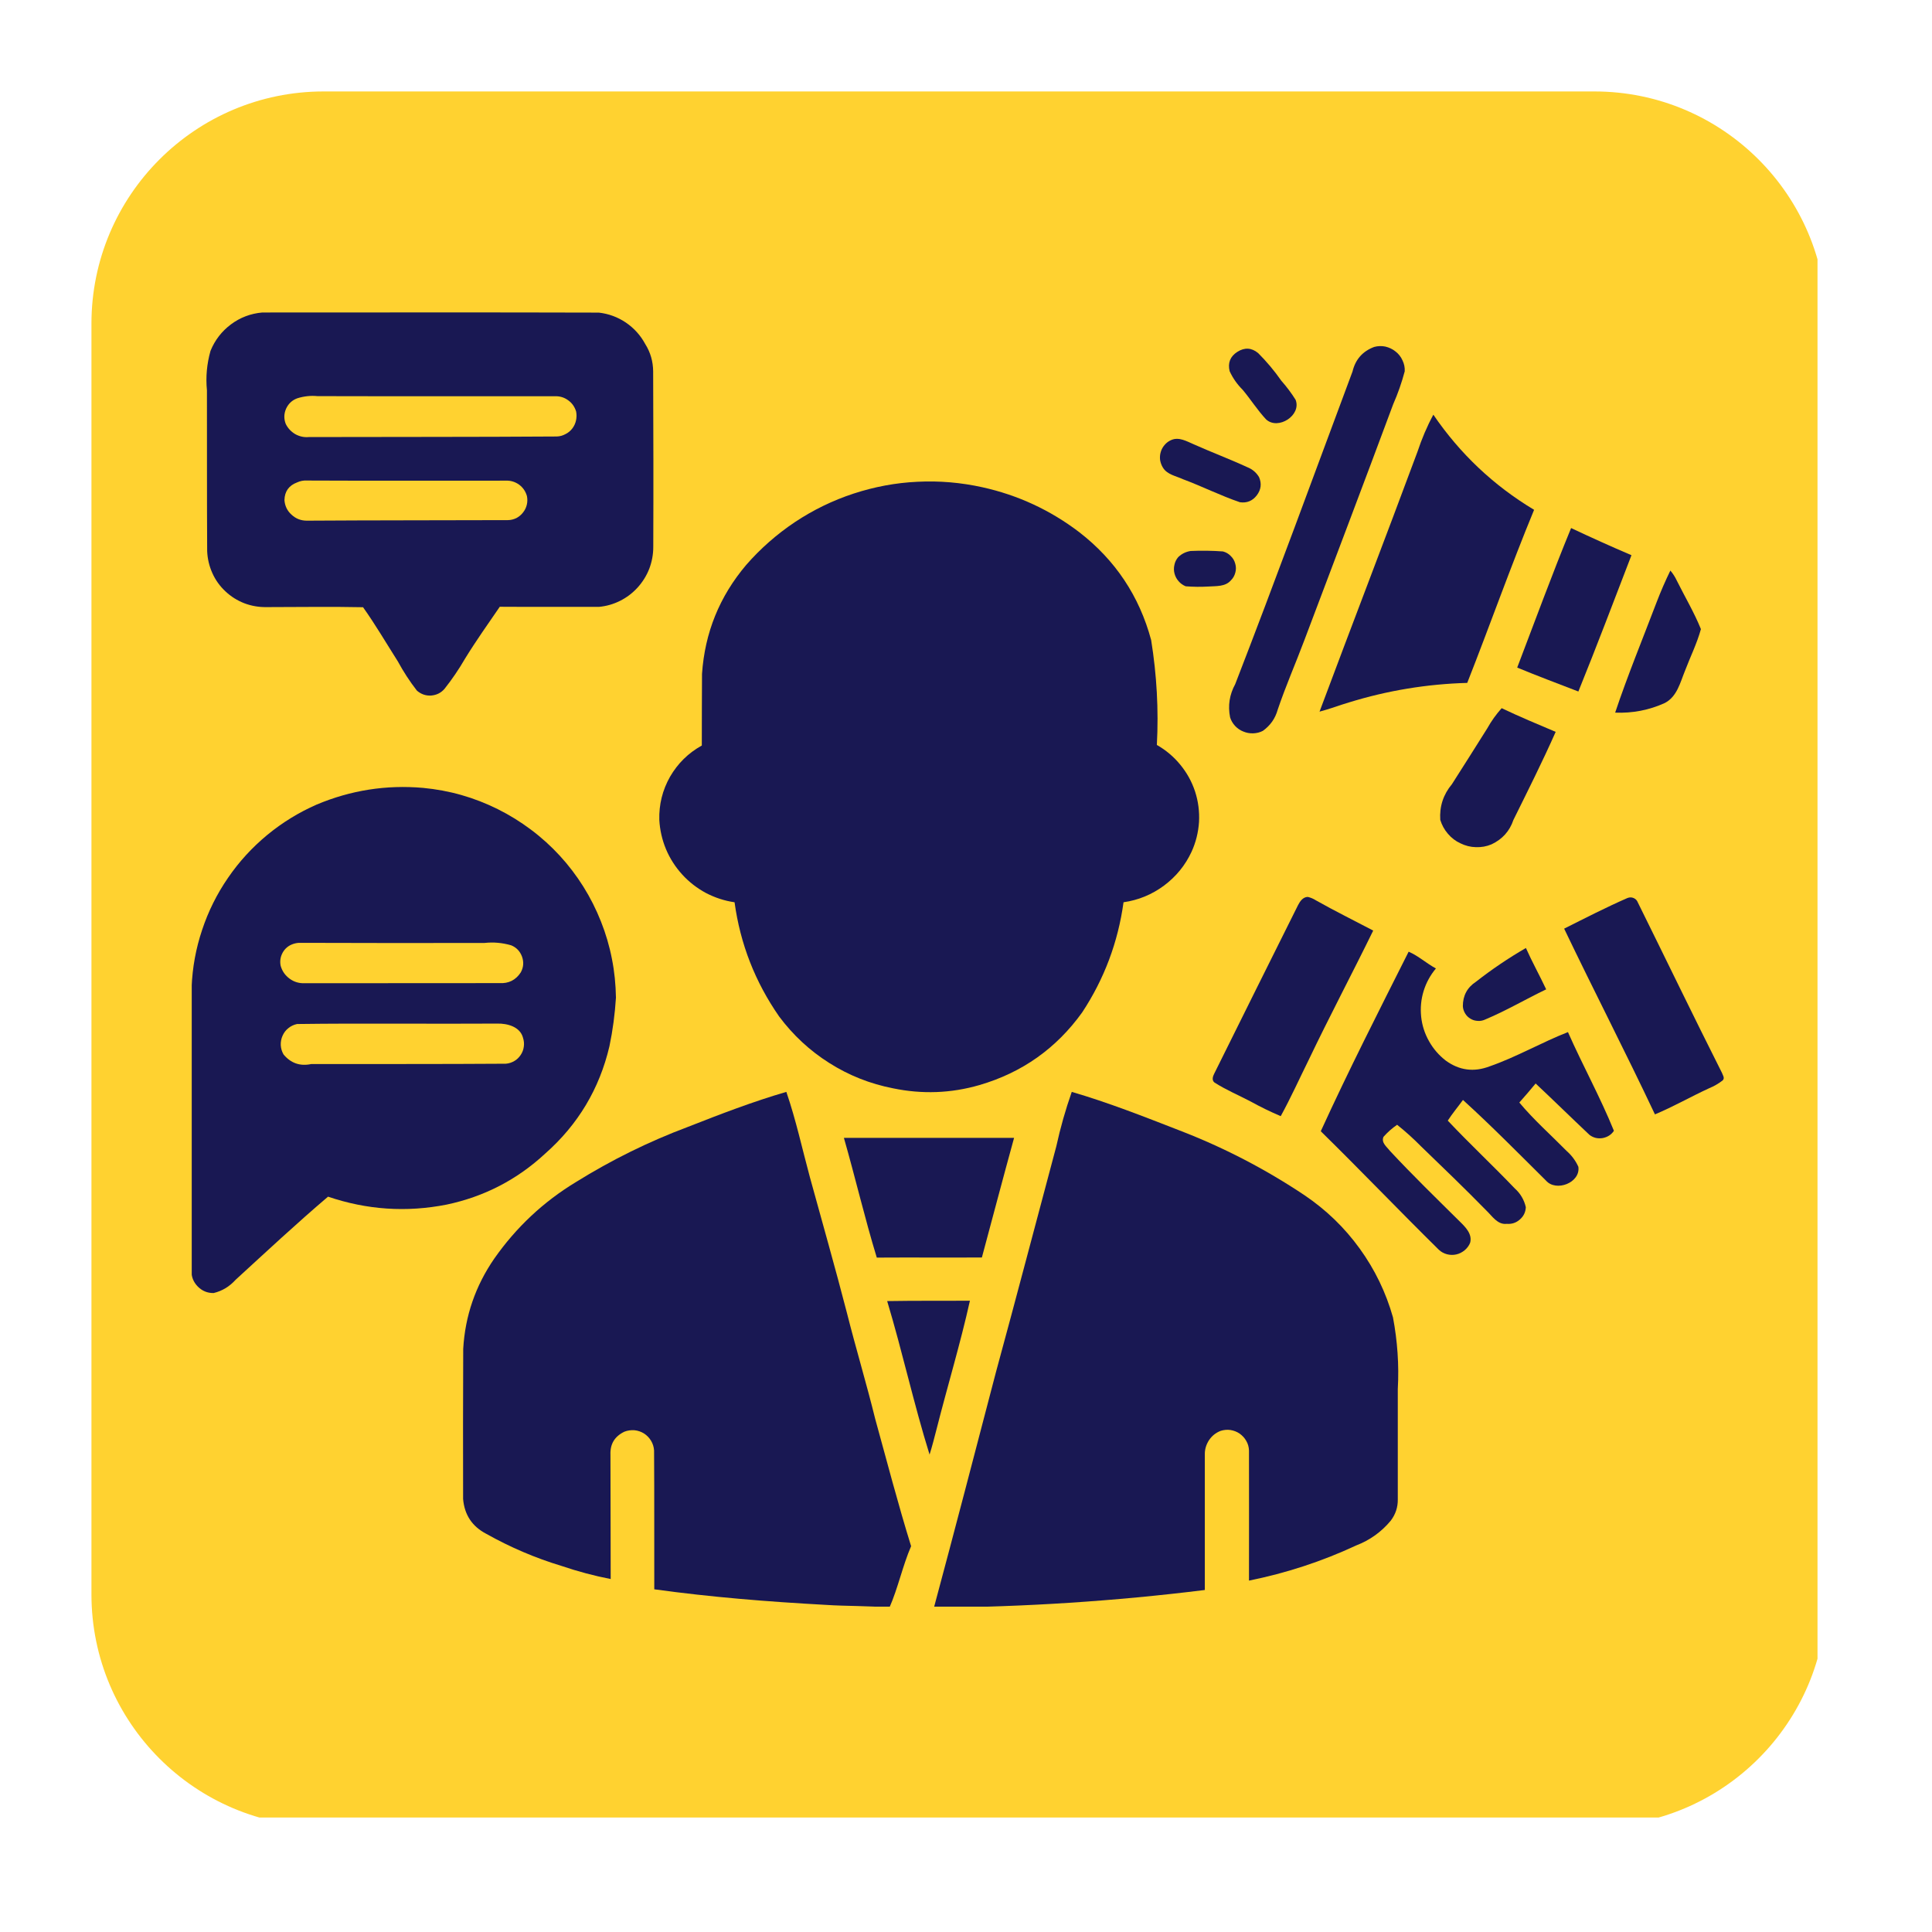 <svg xmlns="http://www.w3.org/2000/svg" xmlns:xlink="http://www.w3.org/1999/xlink" width="90" viewBox="0 0 67.5 67.5" height="90" preserveAspectRatio="xMidYMid meet"><defs><clipPath id="a21c403b74"><path d="M 3.195 3.195 L 63.5 3.195 L 63.5 63.5 L 3.195 63.5 Z M 3.195 3.195 " clip-rule="nonzero"></path></clipPath><clipPath id="51e94b1bd1"><path d="M 7 10.719 L 23 10.719 L 23 25 L 7 25 Z M 7 10.719 " clip-rule="nonzero"></path></clipPath><clipPath id="c0dcd33708"><path d="M 6.699 27 L 22 27 L 22 46 L 6.699 46 Z M 6.699 27 " clip-rule="nonzero"></path></clipPath><clipPath id="3e85b72416"><path d="M 54 31 L 60.305 31 L 60.305 39 L 54 39 Z M 54 31 " clip-rule="nonzero"></path></clipPath><clipPath id="ca7e160094"><path d="M 16 38 L 32 38 L 32 56.133 L 16 56.133 Z M 16 38 " clip-rule="nonzero"></path></clipPath><clipPath id="030746c099"><path d="M 32 38 L 49 38 L 49 56.133 L 32 56.133 Z M 32 38 " clip-rule="nonzero"></path></clipPath></defs><g clip-path="url(#a21c403b74)"><path fill="#ffd230" d="M 55.703 63.816 L 11.309 63.816 C 6.828 63.816 3.195 60.184 3.195 55.703 L 3.195 11.309 C 3.195 6.828 6.828 3.195 11.309 3.195 L 55.703 3.195 C 60.184 3.195 63.816 6.828 63.816 11.309 L 63.816 55.703 C 63.816 60.184 60.184 63.816 55.703 63.816 Z M 55.703 63.816 " fill-opacity="1" fill-rule="nonzero"></path></g><g clip-path="url(#51e94b1bd1)"><path fill="#191853" d="M 7.23 13.637 C 7.234 15.512 7.227 17.383 7.238 19.258 C 7.25 19.523 7.309 19.777 7.418 20.02 C 7.527 20.266 7.68 20.477 7.875 20.66 C 8.07 20.844 8.289 20.98 8.539 21.078 C 8.789 21.172 9.047 21.215 9.312 21.211 C 10.438 21.211 11.559 21.191 12.684 21.215 C 13.117 21.824 13.496 22.473 13.898 23.105 C 14.094 23.465 14.316 23.809 14.566 24.129 C 14.711 24.254 14.875 24.312 15.062 24.301 C 15.25 24.285 15.406 24.211 15.531 24.066 C 15.797 23.73 16.035 23.379 16.25 23.008 C 16.629 22.391 17.051 21.797 17.461 21.199 C 18.613 21.207 19.766 21.199 20.922 21.203 C 21.184 21.18 21.43 21.109 21.664 20.992 C 21.898 20.875 22.102 20.719 22.277 20.527 C 22.453 20.332 22.59 20.113 22.684 19.871 C 22.777 19.625 22.824 19.371 22.824 19.109 C 22.832 17.066 22.828 15.02 22.82 12.973 C 22.816 12.629 22.727 12.312 22.543 12.02 C 22.379 11.715 22.152 11.465 21.867 11.27 C 21.582 11.078 21.266 10.961 20.922 10.922 C 17.004 10.91 13.086 10.918 9.164 10.918 C 8.762 10.953 8.395 11.09 8.07 11.332 C 7.746 11.574 7.508 11.883 7.355 12.258 C 7.227 12.711 7.184 13.168 7.23 13.637 Z M 17.742 18.172 C 15.402 18.18 13.059 18.176 10.719 18.191 C 10.512 18.191 10.336 18.121 10.188 17.984 C 10.035 17.848 9.953 17.676 9.938 17.473 C 9.945 17.168 10.094 16.961 10.379 16.855 C 10.488 16.805 10.605 16.781 10.727 16.789 C 13.039 16.801 15.352 16.789 17.668 16.793 C 17.84 16.785 17.992 16.832 18.133 16.93 C 18.27 17.031 18.363 17.164 18.41 17.332 C 18.43 17.434 18.43 17.531 18.406 17.633 C 18.383 17.734 18.336 17.828 18.273 17.906 C 18.211 17.988 18.129 18.055 18.039 18.102 C 17.945 18.145 17.848 18.172 17.742 18.172 Z M 10.391 13.914 C 10.617 13.844 10.852 13.816 11.09 13.84 C 13.852 13.848 16.613 13.84 19.375 13.844 C 19.547 13.836 19.703 13.879 19.844 13.98 C 19.984 14.078 20.078 14.211 20.129 14.379 C 20.148 14.48 20.148 14.586 20.125 14.688 C 20.102 14.793 20.059 14.887 19.996 14.969 C 19.93 15.055 19.852 15.121 19.754 15.168 C 19.66 15.219 19.562 15.246 19.457 15.25 C 16.566 15.27 13.68 15.262 10.789 15.27 C 10.621 15.285 10.465 15.25 10.316 15.168 C 10.172 15.082 10.059 14.965 9.984 14.812 C 9.914 14.633 9.918 14.457 9.996 14.277 C 10.078 14.102 10.207 13.98 10.391 13.914 Z M 10.391 13.914 " fill-opacity="1" fill-rule="nonzero"></path></g><path fill="#191853" d="M 42.977 25.062 C 43.012 25.176 43.07 25.273 43.152 25.363 C 43.234 25.449 43.328 25.516 43.441 25.559 C 43.551 25.605 43.664 25.625 43.785 25.621 C 43.902 25.617 44.016 25.59 44.121 25.535 C 44.383 25.348 44.555 25.102 44.641 24.793 C 44.918 23.973 45.266 23.18 45.57 22.371 C 46.609 19.621 47.652 16.875 48.676 14.121 C 48.84 13.75 48.973 13.367 49.078 12.973 C 49.086 12.84 49.059 12.711 49 12.59 C 48.945 12.465 48.863 12.363 48.758 12.281 C 48.652 12.195 48.535 12.141 48.402 12.109 C 48.273 12.082 48.141 12.086 48.012 12.121 C 47.605 12.273 47.355 12.559 47.254 12.98 C 45.895 16.621 44.562 20.277 43.156 23.902 C 42.957 24.266 42.895 24.652 42.977 25.062 Z M 42.977 25.062 " fill-opacity="1" fill-rule="nonzero"></path><path fill="#191853" d="M 43.418 13.621 C 43.699 13.957 43.934 14.332 44.234 14.652 C 44.652 15.039 45.477 14.512 45.266 13.969 C 45.117 13.73 44.949 13.508 44.766 13.301 C 44.523 12.953 44.254 12.633 43.957 12.336 C 43.727 12.145 43.484 12.133 43.23 12.293 C 42.98 12.453 42.891 12.68 42.961 12.969 C 43.074 13.215 43.227 13.43 43.418 13.621 Z M 43.418 13.621 " fill-opacity="1" fill-rule="nonzero"></path><path fill="#191853" d="M 47.137 24.539 C 48.48 24.125 49.855 23.898 51.262 23.859 C 52.055 21.848 52.773 19.809 53.598 17.812 C 52.18 16.961 51.008 15.852 50.078 14.488 C 49.855 14.902 49.672 15.336 49.523 15.785 C 48.398 18.816 47.234 21.832 46.102 24.863 C 46.453 24.773 46.789 24.641 47.137 24.539 Z M 47.137 24.539 " fill-opacity="1" fill-rule="nonzero"></path><path fill="#191853" d="M 41.328 16.742 C 42 16.992 42.641 17.316 43.32 17.547 C 43.562 17.582 43.762 17.5 43.91 17.305 C 44.059 17.109 44.086 16.895 43.988 16.668 C 43.891 16.508 43.758 16.395 43.582 16.324 C 42.965 16.039 42.328 15.801 41.707 15.523 C 41.461 15.418 41.188 15.254 40.918 15.375 C 40.828 15.414 40.754 15.469 40.691 15.543 C 40.629 15.613 40.582 15.695 40.555 15.789 C 40.527 15.879 40.52 15.973 40.531 16.07 C 40.547 16.164 40.578 16.254 40.629 16.336 C 40.777 16.582 41.086 16.629 41.328 16.742 Z M 41.328 16.742 " fill-opacity="1" fill-rule="nonzero"></path><path fill="#191853" d="M 25.664 31.523 C 25.863 32.98 26.383 34.309 27.223 35.516 C 27.707 36.164 28.289 36.707 28.977 37.141 C 29.66 37.574 30.402 37.867 31.199 38.023 C 32.215 38.234 33.223 38.199 34.219 37.91 C 35.707 37.477 36.906 36.629 37.809 35.371 C 38.582 34.199 39.062 32.914 39.254 31.523 C 39.773 31.449 40.246 31.254 40.668 30.941 C 41.086 30.629 41.41 30.234 41.629 29.762 C 41.781 29.43 41.867 29.082 41.891 28.719 C 41.91 28.359 41.867 28.004 41.754 27.656 C 41.641 27.312 41.469 27 41.238 26.719 C 41.008 26.438 40.734 26.207 40.418 26.027 C 40.484 24.801 40.414 23.578 40.219 22.363 C 39.805 20.824 38.965 19.566 37.703 18.59 C 36.691 17.82 35.562 17.297 34.32 17.023 C 33.574 16.859 32.82 16.793 32.055 16.832 C 31.293 16.867 30.547 17.008 29.82 17.246 C 29.094 17.484 28.414 17.816 27.777 18.238 C 27.141 18.664 26.57 19.164 26.07 19.738 C 25.137 20.84 24.625 22.105 24.527 23.543 C 24.52 24.379 24.523 25.211 24.52 26.047 C 24.047 26.309 23.68 26.672 23.41 27.137 C 23.145 27.605 23.02 28.109 23.035 28.648 C 23.055 29 23.133 29.344 23.27 29.672 C 23.406 29.996 23.598 30.293 23.836 30.555 C 24.074 30.816 24.352 31.031 24.664 31.199 C 24.98 31.363 25.312 31.473 25.664 31.523 Z M 25.664 31.523 " fill-opacity="1" fill-rule="nonzero"></path><path fill="#191853" d="M 55.145 24.16 C 55.785 22.582 56.387 20.988 57 19.398 C 56.289 19.094 55.586 18.777 54.891 18.449 C 54.227 20.062 53.629 21.699 53.008 23.324 C 53.715 23.617 54.43 23.883 55.145 24.16 Z M 55.145 24.16 " fill-opacity="1" fill-rule="nonzero"></path><path fill="#191853" d="M 43.004 20.277 C 43.082 20.203 43.133 20.109 43.16 20.004 C 43.188 19.902 43.188 19.797 43.156 19.691 C 43.129 19.586 43.074 19.496 42.996 19.422 C 42.922 19.344 42.828 19.293 42.727 19.266 C 42.348 19.238 41.973 19.234 41.598 19.25 C 41.43 19.277 41.285 19.348 41.164 19.465 C 41.098 19.543 41.051 19.633 41.031 19.738 C 41.008 19.84 41.008 19.938 41.035 20.039 C 41.062 20.141 41.109 20.23 41.18 20.309 C 41.246 20.387 41.332 20.445 41.426 20.484 C 41.691 20.504 41.953 20.508 42.215 20.492 C 42.484 20.473 42.809 20.504 43.004 20.277 Z M 43.004 20.277 " fill-opacity="1" fill-rule="nonzero"></path><path fill="#191853" d="M 58.164 24.562 C 58.594 24.34 58.703 23.844 58.871 23.434 C 59.055 22.949 59.289 22.48 59.426 21.98 C 59.191 21.395 58.863 20.848 58.582 20.281 C 58.523 20.156 58.449 20.039 58.359 19.934 C 58.184 20.293 58.023 20.664 57.879 21.039 C 57.391 22.324 56.867 23.594 56.43 24.898 C 57.035 24.922 57.613 24.812 58.164 24.562 Z M 58.164 24.562 " fill-opacity="1" fill-rule="nonzero"></path><path fill="#191853" d="M 52.465 24.742 C 52.27 24.961 52.102 25.195 51.961 25.449 C 51.551 26.102 51.141 26.75 50.727 27.398 C 50.426 27.758 50.289 28.176 50.32 28.645 C 50.375 28.824 50.461 28.984 50.586 29.129 C 50.707 29.273 50.855 29.387 51.027 29.465 C 51.195 29.547 51.375 29.594 51.562 29.598 C 51.754 29.605 51.934 29.574 52.109 29.5 C 52.484 29.324 52.742 29.043 52.875 28.648 C 53.379 27.629 53.891 26.609 54.352 25.57 C 53.719 25.301 53.086 25.039 52.465 24.742 Z M 52.465 24.742 " fill-opacity="1" fill-rule="nonzero"></path><g clip-path="url(#c0dcd33708)"><path fill="#191853" d="M 21.293 36.551 C 21.41 35.992 21.484 35.426 21.52 34.855 C 21.512 34.398 21.469 33.949 21.379 33.5 C 21.293 33.055 21.164 32.617 20.996 32.195 C 20.828 31.77 20.625 31.367 20.383 30.98 C 20.141 30.594 19.867 30.234 19.559 29.898 C 19.25 29.562 18.914 29.258 18.547 28.984 C 18.184 28.711 17.797 28.473 17.391 28.27 C 16.98 28.066 16.559 27.902 16.121 27.777 C 15.684 27.652 15.234 27.57 14.781 27.527 C 13.496 27.414 12.258 27.609 11.066 28.109 C 10.441 28.383 9.863 28.738 9.336 29.172 C 8.809 29.609 8.352 30.105 7.965 30.672 C 7.578 31.234 7.277 31.84 7.062 32.488 C 6.844 33.137 6.723 33.801 6.695 34.484 C 6.695 37.789 6.688 41.09 6.691 44.395 C 6.684 44.609 6.758 44.793 6.91 44.949 C 7.062 45.102 7.246 45.18 7.465 45.176 C 7.77 45.102 8.023 44.945 8.234 44.711 C 9.301 43.734 10.359 42.746 11.461 41.809 C 12.82 42.27 14.199 42.363 15.605 42.086 C 16.918 41.809 18.066 41.215 19.047 40.305 C 20.195 39.293 20.945 38.039 21.293 36.551 Z M 10.242 32.98 C 10.324 32.953 10.406 32.938 10.492 32.941 C 12.637 32.949 14.781 32.949 16.926 32.945 C 17.242 32.91 17.551 32.938 17.859 33.027 C 18.043 33.102 18.168 33.234 18.238 33.422 C 18.305 33.613 18.293 33.793 18.195 33.973 C 18.02 34.242 17.77 34.367 17.449 34.348 C 15.18 34.348 12.914 34.352 10.648 34.352 C 10.453 34.359 10.277 34.309 10.121 34.195 C 9.961 34.078 9.859 33.93 9.805 33.742 C 9.773 33.578 9.797 33.422 9.879 33.277 C 9.961 33.133 10.082 33.035 10.242 32.98 Z M 17.672 37.164 C 15.402 37.18 13.137 37.172 10.871 37.176 C 10.48 37.258 10.16 37.145 9.906 36.84 C 9.848 36.738 9.816 36.633 9.809 36.516 C 9.805 36.402 9.824 36.293 9.871 36.188 C 9.918 36.082 9.984 35.992 10.074 35.922 C 10.164 35.848 10.266 35.801 10.379 35.777 C 12.707 35.746 15.043 35.777 17.375 35.762 C 17.727 35.754 18.172 35.871 18.273 36.258 C 18.305 36.359 18.316 36.461 18.301 36.566 C 18.289 36.672 18.25 36.77 18.191 36.859 C 18.133 36.945 18.059 37.02 17.969 37.07 C 17.875 37.125 17.777 37.156 17.672 37.164 Z M 17.672 37.164 " fill-opacity="1" fill-rule="nonzero"></path></g><path fill="#191853" d="M 43.695 38.484 C 44.035 38.672 44.387 38.844 44.746 38.996 C 45.098 38.355 45.398 37.688 45.723 37.031 C 46.449 35.512 47.238 34.023 47.977 32.512 C 47.309 32.16 46.633 31.828 45.977 31.457 C 45.891 31.402 45.793 31.359 45.691 31.336 C 45.52 31.34 45.418 31.492 45.348 31.629 C 44.371 33.586 43.398 35.543 42.426 37.504 C 42.375 37.602 42.328 37.738 42.43 37.82 C 42.832 38.078 43.273 38.262 43.695 38.484 Z M 43.695 38.484 " fill-opacity="1" fill-rule="nonzero"></path><g clip-path="url(#3e85b72416)"><path fill="#191853" d="M 60.16 37.48 C 59.164 35.504 58.203 33.512 57.223 31.531 C 57.195 31.457 57.145 31.406 57.074 31.375 C 57.004 31.344 56.93 31.348 56.859 31.375 C 56.109 31.703 55.379 32.078 54.648 32.445 C 55.688 34.617 56.793 36.758 57.82 38.934 C 58.469 38.664 59.078 38.312 59.715 38.02 C 59.887 37.949 60.043 37.859 60.188 37.746 C 60.27 37.664 60.188 37.562 60.16 37.48 Z M 60.16 37.48 " fill-opacity="1" fill-rule="nonzero"></path></g><path fill="#191853" d="M 51.109 35.152 C 51.113 35.242 51.141 35.328 51.188 35.406 C 51.234 35.484 51.297 35.547 51.379 35.594 C 51.457 35.641 51.539 35.664 51.633 35.668 C 51.723 35.676 51.812 35.656 51.895 35.617 C 52.625 35.312 53.309 34.906 54.02 34.566 C 53.793 34.082 53.531 33.613 53.312 33.121 C 52.703 33.473 52.121 33.867 51.566 34.301 C 51.262 34.5 51.109 34.785 51.109 35.152 Z M 51.109 35.152 " fill-opacity="1" fill-rule="nonzero"></path><path fill="#191853" d="M 52.039 37.258 C 51.492 37.465 50.984 37.398 50.512 37.055 C 50.27 36.867 50.074 36.641 49.926 36.375 C 49.773 36.105 49.684 35.82 49.652 35.52 C 49.621 35.215 49.648 34.918 49.738 34.625 C 49.828 34.332 49.973 34.07 50.168 33.836 C 49.84 33.66 49.559 33.398 49.215 33.25 C 48.168 35.332 47.113 37.406 46.145 39.523 C 47.535 40.887 48.879 42.293 50.266 43.66 C 50.348 43.738 50.441 43.789 50.551 43.82 C 50.66 43.848 50.766 43.852 50.875 43.828 C 50.984 43.805 51.082 43.754 51.168 43.684 C 51.254 43.613 51.32 43.527 51.363 43.422 C 51.445 43.121 51.211 42.883 51.016 42.691 C 50.188 41.871 49.352 41.059 48.559 40.207 C 48.449 40.062 48.25 39.926 48.336 39.719 C 48.477 39.559 48.637 39.418 48.812 39.297 C 49.105 39.531 49.387 39.785 49.652 40.055 C 50.418 40.793 51.184 41.531 51.93 42.293 C 52.133 42.484 52.32 42.797 52.641 42.758 C 52.816 42.773 52.969 42.723 53.098 42.609 C 53.23 42.496 53.301 42.352 53.309 42.176 C 53.25 41.918 53.121 41.699 52.922 41.52 C 52.156 40.719 51.344 39.961 50.582 39.152 C 50.746 38.898 50.938 38.672 51.113 38.43 C 52.109 39.336 53.055 40.297 54.012 41.246 C 54.363 41.652 55.223 41.324 55.145 40.766 C 55.051 40.555 54.914 40.371 54.738 40.215 C 54.184 39.652 53.586 39.125 53.082 38.52 C 53.277 38.305 53.465 38.078 53.652 37.855 C 54.285 38.449 54.902 39.055 55.535 39.652 C 55.672 39.754 55.824 39.789 55.992 39.762 C 56.16 39.73 56.293 39.648 56.387 39.508 C 55.91 38.332 55.293 37.219 54.781 36.059 C 53.855 36.422 52.984 36.93 52.039 37.258 Z M 52.039 37.258 " fill-opacity="1" fill-rule="nonzero"></path><g clip-path="url(#ca7e160094)"><path fill="#191853" d="M 29.59 45.871 C 29.18 44.285 28.73 42.711 28.297 41.133 C 28.027 40.137 27.809 39.125 27.473 38.148 C 26.305 38.488 25.168 38.926 24.035 39.371 C 22.668 39.883 21.363 40.527 20.125 41.297 C 18.984 41.988 18.031 42.883 17.266 43.977 C 16.613 44.926 16.25 45.973 16.184 47.125 C 16.176 48.875 16.176 50.621 16.18 52.371 C 16.227 52.926 16.496 53.332 16.992 53.59 C 17.828 54.059 18.703 54.434 19.621 54.711 C 20.184 54.902 20.754 55.055 21.336 55.168 C 21.332 53.723 21.328 52.277 21.328 50.828 C 21.312 50.453 21.473 50.184 21.816 50.02 C 21.926 49.977 22.043 49.961 22.164 49.969 C 22.285 49.98 22.398 50.02 22.5 50.082 C 22.602 50.148 22.684 50.234 22.746 50.336 C 22.809 50.441 22.844 50.555 22.852 50.676 C 22.863 52.293 22.855 53.91 22.859 55.527 C 24.84 55.801 26.836 55.961 28.836 56.07 C 29.582 56.121 30.332 56.098 31.074 56.168 C 31.379 55.473 31.531 54.719 31.832 54.02 C 31.375 52.547 30.988 51.059 30.578 49.574 C 30.273 48.336 29.902 47.109 29.59 45.871 Z M 29.59 45.871 " fill-opacity="1" fill-rule="nonzero"></path></g><g clip-path="url(#030746c099)"><path fill="#191853" d="M 48.836 48.527 C 48.883 47.688 48.824 46.855 48.668 46.027 C 48.422 45.156 48.035 44.355 47.504 43.621 C 46.973 42.887 46.332 42.27 45.582 41.762 C 44.203 40.84 42.738 40.082 41.191 39.488 C 39.957 39.008 38.719 38.52 37.445 38.148 C 37.227 38.77 37.047 39.402 36.906 40.047 C 36.203 42.672 35.516 45.301 34.801 47.922 C 34.082 50.672 33.367 53.422 32.629 56.168 C 35.797 56.145 38.953 55.941 42.094 55.551 C 42.094 53.973 42.094 52.395 42.094 50.82 C 42.09 50.637 42.141 50.473 42.238 50.32 C 42.34 50.168 42.473 50.059 42.645 49.992 C 42.754 49.957 42.871 49.945 42.988 49.961 C 43.105 49.98 43.211 50.02 43.309 50.086 C 43.406 50.156 43.484 50.238 43.543 50.344 C 43.602 50.445 43.633 50.559 43.637 50.676 C 43.641 52.191 43.637 53.707 43.637 55.223 C 44.934 54.961 46.18 54.555 47.379 53.996 C 47.859 53.812 48.262 53.523 48.59 53.129 C 48.758 52.906 48.84 52.66 48.836 52.383 C 48.832 51.098 48.84 49.812 48.836 48.527 Z M 48.836 48.527 " fill-opacity="1" fill-rule="nonzero"></path></g><path fill="#191853" d="M 30.633 43.938 C 31.855 43.93 33.082 43.941 34.305 43.934 C 34.68 42.539 35.047 41.145 35.43 39.754 C 33.449 39.754 31.465 39.754 29.484 39.754 C 29.883 41.145 30.211 42.555 30.633 43.938 Z M 30.633 43.938 " fill-opacity="1" fill-rule="nonzero"></path><path fill="#191853" d="M 33.887 45.445 C 32.926 45.449 31.961 45.441 30.996 45.457 C 31.531 47.234 31.926 49.051 32.477 50.82 C 32.57 50.527 32.645 50.227 32.723 49.926 C 33.102 48.43 33.551 46.953 33.887 45.445 Z M 33.887 45.445 " fill-opacity="1" fill-rule="nonzero"></path></svg>